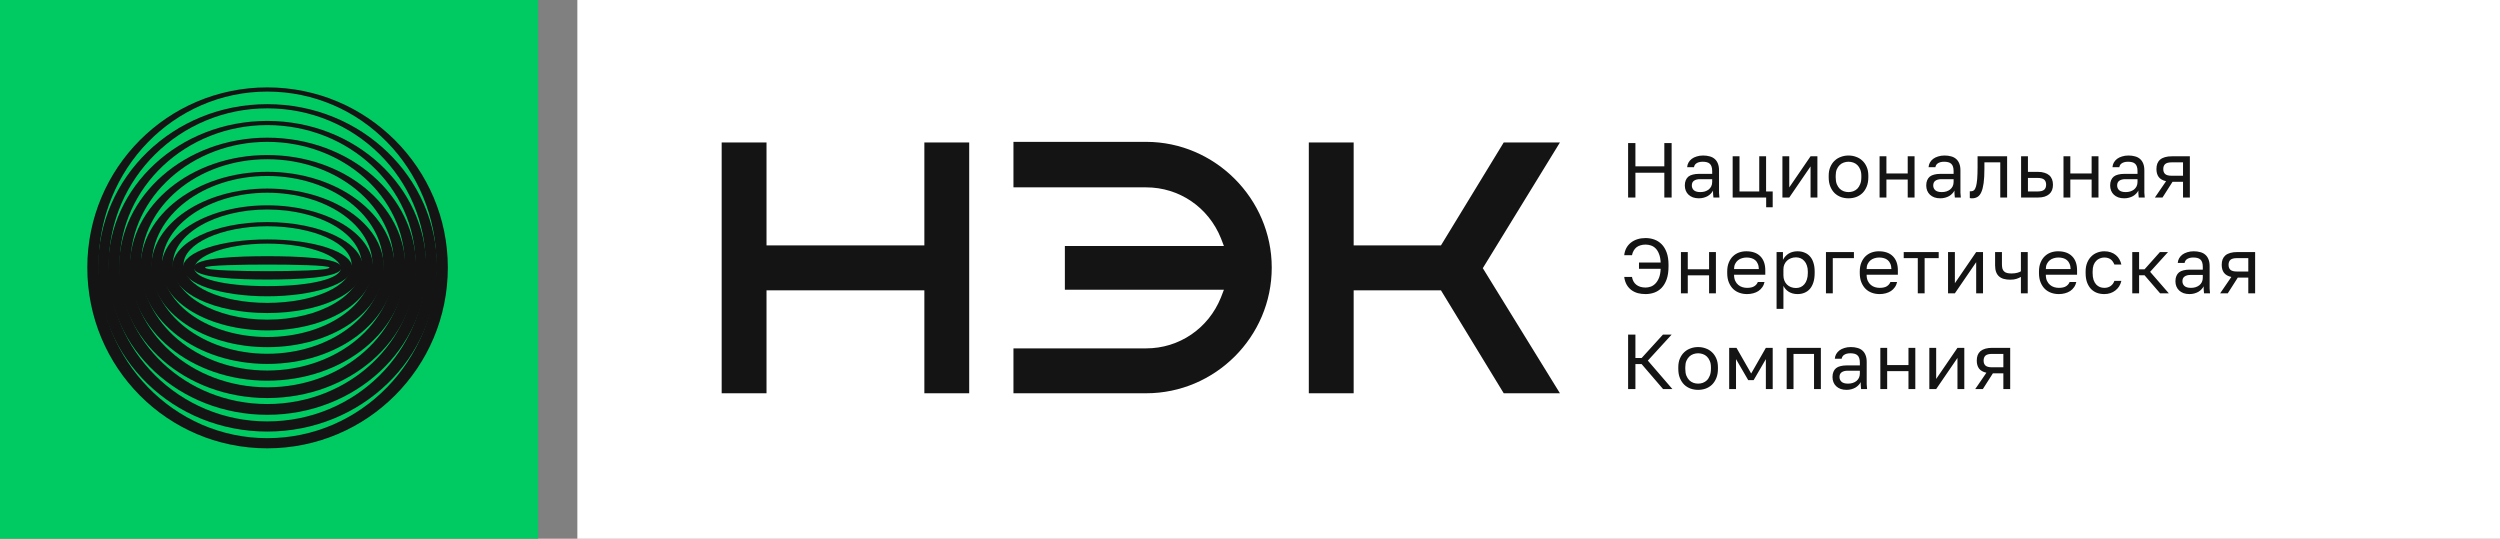 <svg width="297" height="64" viewBox="0 0 297 64" fill="none" xmlns="http://www.w3.org/2000/svg">
<rect x="0" y="0" width="297" height="64" fill="#808080" stroke="none"/>
<g clip-path="url(#clip0_193_4212)">
<path d="M0 0H63.928V64H0V0Z" fill="#00CB62"/>
<path fill-rule="evenodd" clip-rule="evenodd" d="M31.752 53.262C19.889 53.262 10.371 43.662 10.371 31.787C10.371 19.982 19.889 10.382 31.752 10.382C43.614 10.382 53.203 19.982 53.203 31.787C53.203 43.662 43.614 53.262 31.752 53.262ZM51.853 31.431C51.853 20.053 42.904 10.88 31.752 10.88C20.671 10.88 11.721 20.053 11.721 31.431C11.721 42.809 20.671 52.053 31.752 52.053C42.904 52.053 51.853 42.809 51.853 31.431Z" fill="#141414"/>
<path fill-rule="evenodd" clip-rule="evenodd" d="M31.752 51.271C20.6 51.271 11.65 42.596 11.65 31.787C11.65 21.049 20.6 12.373 31.752 12.373C42.904 12.373 51.925 21.049 51.925 31.787C51.925 42.596 42.904 51.271 31.752 51.271ZM50.576 31.431C50.576 21.191 42.194 12.871 31.752 12.871C21.382 12.871 12.929 21.191 12.929 31.431C12.929 41.742 21.382 50.062 31.752 50.062C42.194 50.062 50.576 41.742 50.576 31.431Z" fill="#141414"/>
<path fill-rule="evenodd" clip-rule="evenodd" d="M31.752 49.28C21.31 49.28 12.857 41.458 12.857 31.787C12.857 22.187 21.31 14.364 31.752 14.364C42.193 14.364 50.646 22.187 50.646 31.787C50.646 41.458 42.193 49.28 31.752 49.28ZM49.368 31.431C49.368 22.258 41.483 14.862 31.752 14.862C22.091 14.862 14.207 22.258 14.207 31.431C14.207 40.604 22.091 48 31.752 48C41.483 48 49.368 40.604 49.368 31.431Z" fill="#141414"/>
<path fill-rule="evenodd" clip-rule="evenodd" d="M31.753 47.289C22.021 47.289 14.137 40.391 14.137 31.787C14.137 23.253 22.021 16.355 31.753 16.355C41.555 16.355 49.439 23.253 49.439 31.787C49.439 40.391 41.555 47.289 31.753 47.289ZM48.09 31.431C48.09 23.395 40.773 16.853 31.753 16.853C22.802 16.853 15.486 23.395 15.486 31.431C15.486 39.538 22.802 46.009 31.753 46.009C40.773 46.009 48.09 39.538 48.09 31.431Z" fill="#141414"/>
<path fill-rule="evenodd" clip-rule="evenodd" d="M31.751 45.227C22.73 45.227 15.414 39.253 15.414 31.787C15.414 24.391 22.73 18.418 31.751 18.418C40.843 18.418 48.16 24.391 48.16 31.787C48.16 39.253 40.843 45.227 31.751 45.227ZM46.81 31.431C46.81 24.533 40.062 18.916 31.751 18.916C23.441 18.916 16.764 24.533 16.764 31.431C16.764 38.4 23.441 44.018 31.751 44.018C40.062 44.018 46.81 38.4 46.81 31.431Z" fill="#141414"/>
<path fill-rule="evenodd" clip-rule="evenodd" d="M31.752 43.236C23.441 43.236 16.693 38.115 16.693 31.787C16.693 25.529 23.441 20.409 31.752 20.409C40.134 20.409 46.882 25.529 46.882 31.787C46.882 38.115 40.134 43.236 31.752 43.236ZM45.532 31.431C45.532 25.6 39.352 20.907 31.752 20.907C24.152 20.907 18.043 25.6 18.043 31.431C18.043 37.262 24.152 42.027 31.752 42.027C39.352 42.027 45.532 37.262 45.532 31.431Z" fill="#141414"/>
<path fill-rule="evenodd" clip-rule="evenodd" d="M31.751 41.244C24.15 41.244 17.971 37.049 17.971 31.787C17.971 26.596 24.15 22.4 31.751 22.4C39.422 22.4 45.602 26.596 45.602 31.787C45.602 37.049 39.422 41.244 31.751 41.244ZM44.252 31.431C44.252 26.738 38.712 22.898 31.751 22.898C24.861 22.898 19.249 26.738 19.249 31.431C19.249 36.196 24.861 40.036 31.751 40.036C38.712 40.036 44.252 36.196 44.252 31.431Z" fill="#141414"/>
<path fill-rule="evenodd" clip-rule="evenodd" d="M31.752 39.253C24.862 39.253 19.18 35.911 19.18 31.787C19.18 27.733 24.862 24.391 31.752 24.391C38.713 24.391 44.325 27.733 44.325 31.787C44.325 35.911 38.713 39.253 31.752 39.253ZM42.975 31.431C42.975 27.804 38.003 24.889 31.752 24.889C25.573 24.889 20.529 27.804 20.529 31.431C20.529 35.058 25.573 37.973 31.752 37.973C38.003 37.973 42.975 35.058 42.975 31.431Z" fill="#141414"/>
<path fill-rule="evenodd" clip-rule="evenodd" d="M31.751 37.191C25.5 37.191 20.457 34.844 20.457 31.787C20.457 28.8 25.5 26.382 31.751 26.382C38.002 26.382 43.116 28.8 43.116 31.787C43.116 34.844 38.002 37.191 31.751 37.191ZM41.766 31.431C41.766 28.942 37.291 26.88 31.751 26.88C26.282 26.88 21.807 28.942 21.807 31.431C21.807 33.991 26.282 35.982 31.751 35.982C37.291 35.982 41.766 33.991 41.766 31.431Z" fill="#141414"/>
<path fill-rule="evenodd" clip-rule="evenodd" d="M31.752 35.2C26.211 35.2 21.736 33.707 21.736 31.787C21.736 29.938 26.211 28.444 31.752 28.444C37.292 28.444 41.838 29.938 41.838 31.787C41.838 33.707 37.292 35.2 31.752 35.2ZM31.752 28.942C26.495 28.942 23.086 30.578 23.086 31.858C23.086 33.067 26.495 33.991 31.752 33.991C37.079 33.991 40.489 33.067 40.489 31.858C40.489 30.578 37.079 28.942 31.752 28.942Z" fill="#141414"/>
<path fill-rule="evenodd" clip-rule="evenodd" d="M40.56 31.787C40.56 33.067 35.02 33.209 31.753 33.209C28.485 33.209 23.016 33.067 23.016 31.787C23.016 30.578 28.485 30.436 31.753 30.436C35.02 30.436 40.56 30.578 40.56 31.787ZM39.14 31.787C39.14 31.502 34.523 31.431 31.753 31.431C28.982 31.431 24.365 31.502 24.365 31.787C24.365 32.142 28.982 32.213 31.753 32.213C34.523 32.213 39.14 32.142 39.14 31.787Z" fill="#141414"/>
<path d="M68.59 0H297V64H68.59V0Z" fill="white"/>
<path d="M115.141 46.72V16.924H109.814V29.156H91.062V16.924H85.734V46.72H91.062V34.489H109.814V46.72H115.141ZM185.32 16.924H178.643L171.185 29.156H160.815V16.924H155.487V46.72H160.815V34.489H171.185L178.643 46.72H185.32L176.157 31.858L185.32 16.924ZM151.083 31.787C151.083 23.609 144.335 16.853 136.167 16.853H120.398V22.258H136.167C140.073 22.258 143.554 24.604 145.046 28.302L145.401 29.227H126.506V34.418H145.401L145.046 35.342C143.554 39.04 140.073 41.387 136.167 41.387H120.398V46.72H136.167C144.335 46.72 151.083 40.036 151.083 31.787Z" fill="#141414"/>
<path fill-rule="evenodd" clip-rule="evenodd" d="M193.419 16.995V23.467H194.287V20.518H197.722V23.467H198.59V16.995H197.722V19.76H194.287V16.995H193.419ZM251.647 23.448C251.856 23.522 252.093 23.559 252.358 23.559C252.561 23.559 252.752 23.534 252.93 23.485C253.109 23.436 253.269 23.371 253.41 23.291C253.552 23.205 253.675 23.106 253.78 22.995C253.891 22.884 253.977 22.764 254.038 22.635V22.866C254.038 22.934 254.041 23.001 254.047 23.069C254.054 23.131 254.06 23.195 254.066 23.263C254.072 23.325 254.078 23.393 254.084 23.467H254.795C254.771 23.282 254.755 23.094 254.749 22.903V22.219V20.231C254.749 19.917 254.703 19.649 254.611 19.427C254.525 19.205 254.398 19.023 254.232 18.881C254.072 18.74 253.875 18.638 253.641 18.576C253.407 18.509 253.146 18.475 252.856 18.475C252.579 18.475 252.327 18.512 252.099 18.586C251.871 18.653 251.674 18.749 251.508 18.872C251.348 18.995 251.219 19.143 251.12 19.316C251.028 19.482 250.976 19.664 250.963 19.861H251.776C251.788 19.775 251.816 19.695 251.859 19.621C251.902 19.541 251.964 19.473 252.044 19.418C252.13 19.356 252.235 19.307 252.358 19.27C252.487 19.233 252.638 19.214 252.81 19.214C252.995 19.214 253.158 19.233 253.3 19.27C253.441 19.307 253.558 19.368 253.65 19.455C253.749 19.541 253.82 19.655 253.863 19.797C253.912 19.938 253.937 20.114 253.937 20.323V20.656H252.348C252.084 20.656 251.847 20.684 251.637 20.739C251.428 20.789 251.253 20.869 251.111 20.98C250.976 21.091 250.871 21.236 250.797 21.414C250.723 21.587 250.686 21.793 250.686 22.034C250.686 22.256 250.723 22.459 250.797 22.644C250.871 22.829 250.979 22.989 251.12 23.125C251.262 23.26 251.437 23.368 251.647 23.448ZM253.069 22.746C252.902 22.795 252.724 22.82 252.533 22.82C252.182 22.82 251.924 22.746 251.757 22.598C251.597 22.45 251.517 22.262 251.517 22.034C251.517 21.775 251.604 21.587 251.776 21.47C251.948 21.347 252.185 21.285 252.487 21.285H253.937V21.618C253.937 21.809 253.9 21.981 253.826 22.136C253.752 22.283 253.65 22.41 253.521 22.515C253.392 22.613 253.241 22.69 253.069 22.746ZM256 23.467L257.33 21.525C256.923 21.433 256.631 21.267 256.452 21.026C256.274 20.786 256.185 20.471 256.185 20.083C256.185 19.843 256.218 19.63 256.286 19.445C256.36 19.254 256.471 19.094 256.619 18.965C256.772 18.835 256.966 18.737 257.2 18.669C257.434 18.601 257.711 18.567 258.031 18.567H260.155V23.467H259.343V21.599H258.096L256.905 23.467H256ZM256.997 20.083C256.997 20.342 257.071 20.539 257.219 20.675C257.373 20.81 257.628 20.878 257.985 20.878H259.343V19.288H257.985C257.628 19.288 257.373 19.356 257.219 19.491C257.071 19.627 256.997 19.824 256.997 20.083ZM194.573 34.826C194.862 34.9 195.17 34.937 195.496 34.937C195.86 34.937 196.204 34.878 196.531 34.761C196.857 34.644 197.146 34.456 197.399 34.197C197.651 33.932 197.851 33.593 197.999 33.18C198.147 32.761 198.22 32.253 198.22 31.655V31.47C198.22 30.897 198.147 30.407 197.999 30C197.851 29.594 197.651 29.264 197.399 29.011C197.146 28.759 196.857 28.574 196.531 28.456C196.204 28.339 195.86 28.281 195.496 28.281C195.146 28.281 194.822 28.327 194.527 28.419C194.237 28.512 193.982 28.645 193.76 28.817C193.539 28.99 193.357 29.202 193.216 29.455C193.08 29.708 192.994 29.994 192.957 30.315H193.88C193.924 30.105 193.991 29.923 194.084 29.769C194.176 29.609 194.29 29.477 194.425 29.372C194.561 29.267 194.718 29.19 194.896 29.141C195.075 29.085 195.275 29.057 195.496 29.057C195.712 29.057 195.921 29.091 196.124 29.159C196.334 29.227 196.521 29.344 196.688 29.51C196.854 29.677 196.989 29.899 197.094 30.176C197.205 30.447 197.269 30.786 197.288 31.193H194.712V31.932H197.288C197.269 32.364 197.202 32.724 197.085 33.014C196.968 33.297 196.823 33.526 196.651 33.698C196.478 33.871 196.291 33.991 196.087 34.059C195.884 34.126 195.687 34.16 195.496 34.16C195.256 34.16 195.041 34.13 194.85 34.068C194.665 34.006 194.505 33.92 194.37 33.809C194.234 33.698 194.127 33.566 194.047 33.411C193.967 33.258 193.911 33.088 193.88 32.903H192.957C193.006 33.261 193.105 33.569 193.253 33.828C193.4 34.08 193.585 34.29 193.807 34.456C194.034 34.623 194.29 34.746 194.573 34.826ZM259.401 34.826C259.611 34.9 259.848 34.937 260.112 34.937C260.316 34.937 260.506 34.912 260.685 34.863C260.864 34.814 261.024 34.749 261.165 34.669C261.307 34.583 261.43 34.484 261.535 34.373C261.645 34.262 261.732 34.142 261.793 34.012V34.243C261.793 34.311 261.796 34.379 261.802 34.447C261.808 34.509 261.815 34.573 261.821 34.641C261.827 34.703 261.833 34.77 261.839 34.844H262.55C262.526 34.66 262.51 34.472 262.504 34.281V33.596V31.609C262.504 31.295 262.458 31.026 262.366 30.805C262.279 30.583 262.153 30.401 261.987 30.259C261.827 30.117 261.63 30.016 261.396 29.954C261.162 29.886 260.9 29.852 260.611 29.852C260.334 29.852 260.082 29.889 259.854 29.963C259.626 30.031 259.429 30.127 259.263 30.25C259.103 30.373 258.974 30.521 258.875 30.694C258.783 30.86 258.73 31.042 258.718 31.239H259.531C259.543 31.153 259.571 31.073 259.614 30.999C259.657 30.919 259.719 30.851 259.799 30.795C259.885 30.734 259.989 30.684 260.112 30.648C260.242 30.61 260.393 30.592 260.565 30.592C260.75 30.592 260.913 30.61 261.054 30.648C261.196 30.684 261.313 30.746 261.405 30.832C261.504 30.919 261.575 31.033 261.618 31.174C261.667 31.316 261.692 31.492 261.692 31.701V32.034H260.103C259.839 32.034 259.602 32.062 259.392 32.117C259.183 32.167 259.007 32.247 258.866 32.358C258.73 32.469 258.626 32.613 258.552 32.792C258.478 32.965 258.441 33.171 258.441 33.411C258.441 33.633 258.478 33.837 258.552 34.022C258.626 34.207 258.734 34.367 258.875 34.502C259.017 34.638 259.192 34.746 259.401 34.826ZM260.824 34.123C260.657 34.173 260.479 34.197 260.288 34.197C259.937 34.197 259.678 34.123 259.512 33.975C259.352 33.828 259.272 33.64 259.272 33.411C259.272 33.153 259.358 32.965 259.531 32.848C259.703 32.724 259.94 32.663 260.242 32.663H261.692V32.995C261.692 33.187 261.655 33.359 261.581 33.513C261.507 33.661 261.405 33.788 261.276 33.892C261.147 33.991 260.996 34.068 260.824 34.123ZM263.755 34.844L265.084 32.903C264.678 32.811 264.386 32.644 264.207 32.404C264.029 32.163 263.939 31.849 263.939 31.461C263.939 31.221 263.973 31.008 264.041 30.823C264.115 30.632 264.226 30.472 264.373 30.342C264.527 30.213 264.721 30.114 264.955 30.047C265.189 29.979 265.466 29.945 265.786 29.945H267.91V34.844H267.097V32.977H265.851L264.66 34.844H263.755ZM264.752 31.461C264.752 31.72 264.826 31.917 264.974 32.053C265.127 32.188 265.383 32.256 265.74 32.256H267.097V30.666H265.74C265.383 30.666 265.127 30.734 264.974 30.869C264.826 31.005 264.752 31.202 264.752 31.461ZM193.419 39.751V46.222H194.287V43.255H195.025L197.574 46.222H198.682L195.764 42.839L198.59 39.751H197.556L195.025 42.534H194.287V39.751H193.419ZM201.736 46.315C201.422 46.315 201.123 46.265 200.84 46.167C200.557 46.062 200.307 45.908 200.092 45.705C199.876 45.495 199.704 45.233 199.575 44.919C199.445 44.604 199.381 44.238 199.381 43.819V43.634C199.381 43.233 199.445 42.885 199.575 42.589C199.704 42.287 199.876 42.038 200.092 41.84C200.307 41.637 200.557 41.486 200.84 41.387C201.123 41.283 201.422 41.23 201.736 41.23C202.05 41.23 202.348 41.283 202.631 41.387C202.914 41.486 203.164 41.637 203.379 41.84C203.595 42.038 203.767 42.287 203.896 42.589C204.026 42.885 204.09 43.233 204.09 43.634V43.819C204.09 44.238 204.026 44.604 203.896 44.919C203.767 45.233 203.595 45.495 203.379 45.705C203.164 45.908 202.914 46.062 202.631 46.167C202.348 46.265 202.05 46.315 201.736 46.315ZM201.736 45.575C201.92 45.575 202.105 45.544 202.29 45.483C202.474 45.415 202.637 45.313 202.779 45.178C202.921 45.036 203.034 44.854 203.121 44.632C203.213 44.41 203.259 44.139 203.259 43.819V43.634C203.259 43.338 203.213 43.085 203.121 42.876C203.034 42.666 202.921 42.494 202.779 42.358C202.637 42.222 202.474 42.124 202.29 42.062C202.105 42.001 201.92 41.97 201.736 41.97C201.551 41.97 201.366 42.001 201.182 42.062C200.997 42.124 200.834 42.222 200.692 42.358C200.551 42.494 200.434 42.666 200.341 42.876C200.255 43.085 200.212 43.338 200.212 43.634V43.819C200.212 44.139 200.255 44.41 200.341 44.632C200.434 44.854 200.551 45.036 200.692 45.178C200.834 45.313 200.997 45.415 201.182 45.483C201.366 45.544 201.551 45.575 201.736 45.575ZM218.661 46.204C218.87 46.278 219.107 46.315 219.372 46.315C219.575 46.315 219.766 46.29 219.945 46.241C220.123 46.191 220.283 46.127 220.425 46.047C220.566 45.96 220.69 45.862 220.794 45.751C220.905 45.64 220.991 45.52 221.053 45.39V45.621C221.053 45.689 221.056 45.757 221.062 45.825C221.068 45.886 221.074 45.951 221.08 46.019C221.087 46.081 221.093 46.148 221.099 46.222H221.81C221.785 46.037 221.77 45.849 221.764 45.658V44.974V42.987C221.764 42.672 221.718 42.404 221.625 42.182C221.539 41.961 221.413 41.779 221.247 41.637C221.087 41.495 220.89 41.394 220.656 41.332C220.422 41.264 220.16 41.23 219.871 41.23C219.594 41.23 219.341 41.267 219.114 41.341C218.886 41.409 218.689 41.505 218.523 41.628C218.363 41.751 218.233 41.899 218.135 42.072C218.042 42.238 217.99 42.42 217.978 42.617H218.79C218.803 42.531 218.83 42.45 218.874 42.377C218.917 42.296 218.978 42.229 219.058 42.173C219.144 42.111 219.249 42.062 219.372 42.025C219.501 41.988 219.652 41.97 219.825 41.97C220.009 41.97 220.172 41.988 220.314 42.025C220.456 42.062 220.573 42.124 220.665 42.21C220.763 42.296 220.834 42.41 220.877 42.552C220.927 42.694 220.951 42.87 220.951 43.079V43.412H219.363C219.098 43.412 218.861 43.44 218.652 43.495C218.443 43.544 218.267 43.624 218.126 43.736C217.99 43.846 217.885 43.991 217.812 44.17C217.738 44.343 217.701 44.549 217.701 44.789C217.701 45.011 217.738 45.215 217.812 45.4C217.885 45.584 217.993 45.745 218.135 45.88C218.276 46.016 218.452 46.124 218.661 46.204ZM220.083 45.501C219.917 45.55 219.738 45.575 219.548 45.575C219.197 45.575 218.938 45.501 218.772 45.353C218.612 45.205 218.532 45.017 218.532 44.789C218.532 44.531 218.618 44.343 218.79 44.225C218.963 44.102 219.2 44.041 219.501 44.041H220.951V44.373C220.951 44.564 220.914 44.737 220.84 44.891C220.766 45.039 220.665 45.165 220.536 45.27C220.406 45.369 220.256 45.446 220.083 45.501ZM223.384 46.222V41.323H224.196V43.366H226.726V41.323H227.539V46.222H226.726V44.087H224.196V46.222H223.384ZM229.204 41.323V46.222H230.017L232.547 42.524V46.222H233.36V41.323H232.547L230.017 45.02V41.323H229.204ZM235.985 44.281L234.656 46.222H235.561L236.752 44.355H237.999V46.222H238.811V41.323H236.687C236.367 41.323 236.09 41.357 235.856 41.424C235.622 41.492 235.428 41.591 235.274 41.72C235.127 41.85 235.016 42.01 234.942 42.201C234.874 42.386 234.84 42.598 234.84 42.839C234.84 43.227 234.93 43.541 235.108 43.782C235.287 44.022 235.579 44.188 235.985 44.281ZM235.875 43.43C235.727 43.295 235.653 43.098 235.653 42.839C235.653 42.58 235.727 42.383 235.875 42.247C236.029 42.111 236.284 42.044 236.641 42.044H237.999V43.634H236.641C236.284 43.634 236.029 43.566 235.875 43.43ZM212.256 46.222V41.323H216.319V46.222H215.507V42.044H213.069V46.222H212.256ZM205.426 41.323V46.222H206.238V42.663L207.688 45.159H208.334L209.784 42.663V46.222H210.597V41.323H209.784L208.039 44.373L206.294 41.323H205.426ZM253.312 34.844V29.945H254.125V31.997H254.771L256.6 29.945H257.56L255.436 32.293L257.652 34.844H256.618L254.771 32.7H254.125V34.844H253.312ZM249.111 34.789C249.382 34.888 249.675 34.937 249.989 34.937C250.247 34.937 250.487 34.9 250.709 34.826C250.931 34.752 251.128 34.647 251.3 34.512C251.478 34.376 251.629 34.213 251.752 34.022C251.876 33.825 251.965 33.606 252.02 33.365H251.189C251.103 33.624 250.955 33.828 250.746 33.975C250.543 34.123 250.29 34.197 249.989 34.197C249.81 34.197 249.638 34.166 249.472 34.105C249.305 34.037 249.158 33.935 249.028 33.8C248.899 33.658 248.794 33.476 248.714 33.254C248.641 33.026 248.604 32.755 248.604 32.441V32.256C248.604 31.96 248.641 31.707 248.714 31.498C248.794 31.288 248.899 31.119 249.028 30.989C249.158 30.854 249.305 30.755 249.472 30.694C249.638 30.626 249.81 30.592 249.989 30.592C250.167 30.592 250.318 30.614 250.441 30.657C250.57 30.7 250.681 30.758 250.774 30.832C250.872 30.906 250.952 30.996 251.014 31.1C251.081 31.199 251.14 31.307 251.189 31.424H252.02C251.971 31.202 251.891 30.996 251.78 30.805C251.675 30.614 251.537 30.447 251.365 30.305C251.198 30.164 250.998 30.053 250.764 29.973C250.537 29.892 250.278 29.852 249.989 29.852C249.699 29.852 249.419 29.905 249.148 30.01C248.884 30.108 248.65 30.259 248.447 30.463C248.243 30.66 248.08 30.909 247.957 31.211C247.834 31.507 247.772 31.855 247.772 32.256V32.441C247.772 32.86 247.828 33.227 247.939 33.541C248.056 33.855 248.213 34.117 248.41 34.327C248.607 34.53 248.841 34.684 249.111 34.789ZM244.586 34.937C244.272 34.937 243.973 34.888 243.69 34.789C243.407 34.69 243.158 34.539 242.942 34.336C242.727 34.126 242.555 33.864 242.425 33.55C242.296 33.236 242.231 32.866 242.231 32.441V32.256C242.231 31.849 242.293 31.498 242.416 31.202C242.539 30.9 242.702 30.651 242.905 30.453C243.115 30.25 243.355 30.099 243.626 30C243.903 29.902 244.192 29.852 244.494 29.852C245.214 29.852 245.771 30.05 246.165 30.444C246.559 30.838 246.756 31.396 246.756 32.117V32.635H243.044C243.044 32.919 243.09 33.162 243.182 33.365C243.275 33.562 243.395 33.723 243.543 33.846C243.69 33.969 243.853 34.059 244.032 34.114C244.217 34.17 244.401 34.197 244.586 34.197C244.955 34.197 245.239 34.136 245.436 34.012C245.639 33.889 245.783 33.72 245.87 33.504H246.664C246.614 33.738 246.525 33.945 246.396 34.123C246.273 34.302 246.119 34.453 245.934 34.576C245.756 34.693 245.549 34.783 245.316 34.844C245.088 34.906 244.845 34.937 244.586 34.937ZM244.54 30.592C244.349 30.592 244.164 30.62 243.986 30.675C243.807 30.724 243.647 30.808 243.506 30.925C243.37 31.036 243.259 31.177 243.173 31.35C243.087 31.523 243.044 31.729 243.044 31.969H245.99C245.983 31.717 245.94 31.504 245.86 31.331C245.786 31.153 245.685 31.011 245.556 30.906C245.426 30.795 245.272 30.715 245.094 30.666C244.922 30.617 244.737 30.592 244.54 30.592ZM240.083 32.894V34.844H240.895V29.945H240.083V32.228C240.003 32.29 239.864 32.348 239.667 32.404C239.47 32.459 239.233 32.487 238.956 32.487C238.753 32.487 238.581 32.469 238.439 32.432C238.297 32.395 238.18 32.333 238.088 32.247C237.996 32.16 237.928 32.047 237.885 31.905C237.848 31.763 237.83 31.587 237.83 31.378V29.945H237.017V31.516C237.017 31.831 237.057 32.096 237.137 32.312C237.217 32.527 237.334 32.703 237.488 32.838C237.642 32.974 237.83 33.073 238.051 33.134C238.279 33.196 238.534 33.227 238.818 33.227C239.119 33.227 239.369 33.193 239.566 33.125C239.769 33.057 239.941 32.98 240.083 32.894ZM231.427 34.844V29.945H232.24V33.643L234.77 29.945H235.582V34.844H234.77V31.147L232.24 34.844H231.427ZM227.833 30.666V34.844H228.645V30.666H230.317V29.945H226.162V30.666H227.833ZM223.296 34.937C222.982 34.937 222.684 34.888 222.4 34.789C222.117 34.69 221.868 34.539 221.652 34.336C221.437 34.126 221.265 33.864 221.135 33.55C221.006 33.236 220.941 32.866 220.941 32.441V32.256C220.941 31.849 221.003 31.498 221.126 31.202C221.249 30.9 221.412 30.651 221.615 30.453C221.825 30.25 222.065 30.099 222.336 30C222.613 29.902 222.902 29.852 223.204 29.852C223.924 29.852 224.481 30.05 224.875 30.444C225.269 30.838 225.466 31.396 225.466 32.117V32.635H221.754C221.754 32.919 221.8 33.162 221.892 33.365C221.985 33.562 222.105 33.723 222.253 33.846C222.4 33.969 222.563 34.059 222.742 34.114C222.927 34.17 223.111 34.197 223.296 34.197C223.665 34.197 223.949 34.136 224.146 34.012C224.349 33.889 224.493 33.72 224.58 33.504H225.374C225.324 33.738 225.235 33.945 225.106 34.123C224.983 34.302 224.829 34.453 224.644 34.576C224.466 34.693 224.259 34.783 224.026 34.844C223.798 34.906 223.555 34.937 223.296 34.937ZM223.25 30.592C223.059 30.592 222.874 30.62 222.696 30.675C222.517 30.724 222.357 30.808 222.216 30.925C222.08 31.036 221.969 31.177 221.883 31.35C221.797 31.523 221.754 31.729 221.754 31.969H224.7C224.693 31.717 224.65 31.504 224.57 31.331C224.496 31.153 224.395 31.011 224.266 30.906C224.136 30.795 223.982 30.715 223.804 30.666C223.632 30.617 223.447 30.592 223.25 30.592ZM216.923 29.945V34.844H217.735V30.666H220.247V29.945H216.923ZM211.057 36.693V29.945H211.814V30.869C211.9 30.703 212.002 30.558 212.119 30.435C212.236 30.305 212.368 30.198 212.516 30.111C212.664 30.025 212.824 29.96 212.996 29.917C213.168 29.874 213.353 29.852 213.55 29.852C213.858 29.852 214.135 29.905 214.381 30.01C214.634 30.108 214.849 30.259 215.028 30.463C215.206 30.66 215.342 30.909 215.434 31.211C215.532 31.507 215.582 31.855 215.582 32.256V32.441C215.582 32.854 215.532 33.217 215.434 33.532C215.335 33.846 215.197 34.108 215.018 34.318C214.84 34.521 214.624 34.675 214.372 34.78C214.126 34.885 213.852 34.937 213.55 34.937C213.341 34.937 213.147 34.912 212.968 34.863C212.796 34.814 212.639 34.746 212.497 34.66C212.362 34.573 212.242 34.472 212.137 34.355C212.033 34.231 211.943 34.102 211.87 33.966V36.693H211.057ZM213.365 34.216C213.562 34.216 213.747 34.179 213.919 34.105C214.092 34.025 214.24 33.911 214.363 33.763C214.492 33.615 214.591 33.43 214.658 33.208C214.732 32.986 214.769 32.73 214.769 32.441V32.256C214.769 31.985 214.732 31.747 214.658 31.544C214.591 31.335 214.492 31.159 214.363 31.017C214.24 30.869 214.092 30.758 213.919 30.684C213.747 30.61 213.562 30.573 213.365 30.573C213.144 30.573 212.941 30.61 212.756 30.684C212.571 30.752 212.414 30.851 212.285 30.98C212.156 31.104 212.054 31.251 211.98 31.424C211.906 31.597 211.87 31.781 211.87 31.979V32.718C211.87 32.94 211.906 33.144 211.98 33.328C212.054 33.513 212.156 33.67 212.285 33.8C212.414 33.929 212.571 34.031 212.756 34.105C212.941 34.179 213.144 34.216 213.365 34.216ZM206.652 34.789C206.935 34.888 207.233 34.937 207.547 34.937C207.806 34.937 208.049 34.906 208.277 34.844C208.511 34.783 208.717 34.693 208.895 34.576C209.08 34.453 209.234 34.302 209.357 34.123C209.486 33.945 209.576 33.738 209.625 33.504H208.831C208.745 33.72 208.6 33.889 208.397 34.012C208.2 34.136 207.917 34.197 207.547 34.197C207.363 34.197 207.178 34.17 206.993 34.114C206.815 34.059 206.652 33.969 206.504 33.846C206.356 33.723 206.236 33.562 206.144 33.365C206.051 33.162 206.005 32.919 206.005 32.635H209.717V32.117C209.717 31.396 209.52 30.838 209.126 30.444C208.732 30.05 208.175 29.852 207.455 29.852C207.153 29.852 206.864 29.902 206.587 30C206.316 30.099 206.076 30.25 205.867 30.453C205.664 30.651 205.5 30.9 205.377 31.202C205.254 31.498 205.193 31.849 205.193 32.256V32.441C205.193 32.866 205.257 33.236 205.386 33.55C205.516 33.864 205.688 34.126 205.904 34.336C206.119 34.539 206.368 34.69 206.652 34.789ZM206.947 30.675C207.126 30.62 207.31 30.592 207.501 30.592C207.698 30.592 207.883 30.617 208.055 30.666C208.234 30.715 208.388 30.795 208.517 30.906C208.646 31.011 208.748 31.153 208.822 31.331C208.902 31.504 208.945 31.717 208.951 31.969H206.005C206.005 31.729 206.048 31.523 206.134 31.35C206.221 31.177 206.331 31.036 206.467 30.925C206.608 30.808 206.769 30.724 206.947 30.675ZM199.695 34.844V29.945H200.508V31.988H203.038V29.945H203.85V34.844H203.038V32.709H200.508V34.844H199.695ZM245.143 23.467V18.567H245.955V20.61H248.485V18.567H249.298V23.467H248.485V21.331H245.955V23.467H245.143ZM240.106 18.567V23.467H242.092C242.4 23.467 242.664 23.433 242.886 23.365C243.114 23.291 243.301 23.189 243.449 23.06C243.597 22.93 243.708 22.773 243.782 22.588C243.855 22.397 243.892 22.185 243.892 21.951C243.892 21.71 243.855 21.494 243.782 21.303C243.708 21.112 243.597 20.952 243.449 20.823C243.301 20.693 243.114 20.595 242.886 20.527C242.664 20.453 242.4 20.416 242.092 20.416H240.919V18.567H240.106ZM242.046 22.746H240.919V21.137H242.046C242.427 21.137 242.695 21.205 242.849 21.34C243.003 21.476 243.08 21.676 243.08 21.941C243.08 22.206 243.003 22.407 242.849 22.542C242.695 22.678 242.427 22.746 242.046 22.746ZM234.289 23.559H234.215C234.197 23.559 234.175 23.556 234.151 23.55C234.126 23.55 234.102 23.547 234.077 23.541C234.058 23.541 234.037 23.538 234.012 23.531V22.718C234.031 22.724 234.077 22.727 234.151 22.727C234.292 22.727 234.412 22.684 234.511 22.598C234.609 22.511 234.689 22.36 234.751 22.145C234.813 21.929 234.859 21.636 234.89 21.267C234.92 20.897 234.936 20.428 234.936 19.861V18.567H238.445V23.467H237.632V19.288H235.748V20.046C235.748 20.73 235.717 21.297 235.656 21.747C235.594 22.197 235.502 22.558 235.379 22.829C235.262 23.094 235.111 23.282 234.926 23.393C234.742 23.504 234.529 23.559 234.289 23.559ZM229.798 23.448C230.007 23.522 230.244 23.559 230.509 23.559C230.712 23.559 230.903 23.534 231.081 23.485C231.26 23.436 231.42 23.371 231.561 23.291C231.703 23.205 231.826 23.106 231.931 22.995C232.041 22.884 232.128 22.764 232.189 22.635V22.866C232.189 22.934 232.192 23.001 232.198 23.069C232.205 23.131 232.211 23.195 232.217 23.263C232.223 23.325 232.229 23.393 232.235 23.467H232.946C232.922 23.282 232.906 23.094 232.9 22.903V22.219V20.231C232.9 19.917 232.854 19.649 232.762 19.427C232.676 19.205 232.549 19.023 232.383 18.881C232.223 18.74 232.026 18.638 231.792 18.576C231.558 18.509 231.297 18.475 231.007 18.475C230.73 18.475 230.478 18.512 230.25 18.586C230.022 18.653 229.825 18.749 229.659 18.872C229.499 18.995 229.37 19.143 229.271 19.316C229.179 19.482 229.127 19.664 229.114 19.861H229.927C229.939 19.775 229.967 19.695 230.01 19.621C230.053 19.541 230.115 19.473 230.195 19.418C230.281 19.356 230.385 19.307 230.509 19.27C230.638 19.233 230.789 19.214 230.961 19.214C231.146 19.214 231.309 19.233 231.45 19.27C231.592 19.307 231.709 19.368 231.801 19.455C231.9 19.541 231.971 19.655 232.014 19.797C232.063 19.938 232.088 20.114 232.088 20.323V20.656H230.499C230.235 20.656 229.998 20.684 229.788 20.739C229.579 20.789 229.404 20.869 229.262 20.98C229.127 21.091 229.022 21.236 228.948 21.414C228.874 21.587 228.837 21.793 228.837 22.034C228.837 22.256 228.874 22.459 228.948 22.644C229.022 22.829 229.13 22.989 229.271 23.125C229.413 23.26 229.588 23.368 229.798 23.448ZM231.22 22.746C231.053 22.795 230.875 22.82 230.684 22.82C230.333 22.82 230.075 22.746 229.908 22.598C229.748 22.45 229.668 22.262 229.668 22.034C229.668 21.775 229.754 21.587 229.927 21.47C230.099 21.347 230.336 21.285 230.638 21.285H232.088V21.618C232.088 21.809 232.051 21.981 231.977 22.136C231.903 22.283 231.801 22.41 231.672 22.515C231.543 22.613 231.392 22.69 231.22 22.746ZM223.294 23.467V18.567H224.106V20.61H226.636V18.567H227.449V23.467H226.636V21.331H224.106V23.467H223.294ZM218.708 23.411C218.991 23.51 219.29 23.559 219.604 23.559C219.917 23.559 220.216 23.51 220.499 23.411C220.782 23.306 221.032 23.152 221.247 22.949C221.463 22.739 221.635 22.477 221.764 22.163C221.894 21.849 221.958 21.482 221.958 21.063V20.878C221.958 20.478 221.894 20.129 221.764 19.834C221.635 19.532 221.463 19.282 221.247 19.085C221.032 18.881 220.782 18.73 220.499 18.632C220.216 18.527 219.917 18.475 219.604 18.475C219.29 18.475 218.991 18.527 218.708 18.632C218.425 18.73 218.175 18.881 217.96 19.085C217.744 19.282 217.572 19.532 217.443 19.834C217.313 20.129 217.249 20.478 217.249 20.878V21.063C217.249 21.482 217.313 21.849 217.443 22.163C217.572 22.477 217.744 22.739 217.96 22.949C218.175 23.152 218.425 23.306 218.708 23.411ZM220.158 22.727C219.973 22.789 219.788 22.82 219.604 22.82C219.419 22.82 219.234 22.789 219.049 22.727C218.865 22.659 218.702 22.558 218.56 22.422C218.418 22.28 218.301 22.099 218.209 21.877C218.123 21.655 218.08 21.384 218.08 21.063V20.878C218.08 20.582 218.123 20.33 218.209 20.12C218.301 19.911 218.418 19.738 218.56 19.602C218.702 19.467 218.865 19.368 219.049 19.307C219.234 19.245 219.419 19.214 219.604 19.214C219.788 19.214 219.973 19.245 220.158 19.307C220.342 19.368 220.505 19.467 220.647 19.602C220.789 19.738 220.902 19.911 220.989 20.12C221.081 20.33 221.127 20.582 221.127 20.878V21.063C221.127 21.384 221.081 21.655 220.989 21.877C220.902 22.099 220.789 22.28 220.647 22.422C220.505 22.558 220.342 22.659 220.158 22.727ZM211.751 23.467V18.567H212.564V22.265L215.094 18.567H215.907V23.467H215.094V19.769L212.564 23.467H211.751ZM209.82 23.467V24.622H210.596V22.746H209.811V18.567H208.998V22.746H206.653V18.567H205.84V23.467H209.82ZM201.829 23.559C201.564 23.559 201.327 23.522 201.118 23.448C200.908 23.368 200.733 23.26 200.591 23.125C200.45 22.989 200.342 22.829 200.268 22.644C200.194 22.459 200.157 22.256 200.157 22.034C200.157 21.793 200.194 21.587 200.268 21.414C200.342 21.236 200.447 21.091 200.582 20.98C200.724 20.869 200.899 20.789 201.109 20.739C201.318 20.684 201.555 20.656 201.82 20.656H203.408V20.323C203.408 20.114 203.383 19.938 203.334 19.797C203.291 19.655 203.22 19.541 203.122 19.455C203.029 19.368 202.912 19.307 202.771 19.27C202.629 19.233 202.466 19.214 202.281 19.214C202.109 19.214 201.958 19.233 201.829 19.27C201.706 19.307 201.601 19.356 201.515 19.418C201.435 19.473 201.373 19.541 201.33 19.621C201.287 19.695 201.259 19.775 201.247 19.861H200.434C200.447 19.664 200.499 19.482 200.591 19.316C200.69 19.143 200.819 18.995 200.979 18.872C201.146 18.749 201.342 18.653 201.57 18.586C201.798 18.512 202.05 18.475 202.327 18.475C202.617 18.475 202.878 18.509 203.112 18.576C203.346 18.638 203.543 18.74 203.703 18.881C203.87 19.023 203.996 19.205 204.082 19.427C204.174 19.649 204.22 19.917 204.22 20.231V22.219V22.903C204.227 23.094 204.242 23.282 204.267 23.467H203.556C203.549 23.393 203.543 23.325 203.537 23.263C203.531 23.195 203.525 23.131 203.519 23.069C203.513 23.001 203.509 22.934 203.509 22.866V22.635C203.448 22.764 203.362 22.884 203.251 22.995C203.146 23.106 203.023 23.205 202.882 23.291C202.74 23.371 202.58 23.436 202.401 23.485C202.223 23.534 202.032 23.559 201.829 23.559ZM202.004 22.82C202.195 22.82 202.374 22.795 202.54 22.746C202.712 22.69 202.863 22.613 202.992 22.515C203.122 22.41 203.223 22.283 203.297 22.136C203.371 21.981 203.408 21.809 203.408 21.618V21.285H201.958C201.656 21.285 201.419 21.347 201.247 21.47C201.075 21.587 200.989 21.775 200.989 22.034C200.989 22.262 201.069 22.45 201.229 22.598C201.395 22.746 201.653 22.82 202.004 22.82Z" fill="#141414"/>
</g>
<defs>
<clipPath id="clip0_193_4212">
<rect width="297" height="64" fill="white"/>
</clipPath>
</defs>
</svg>
